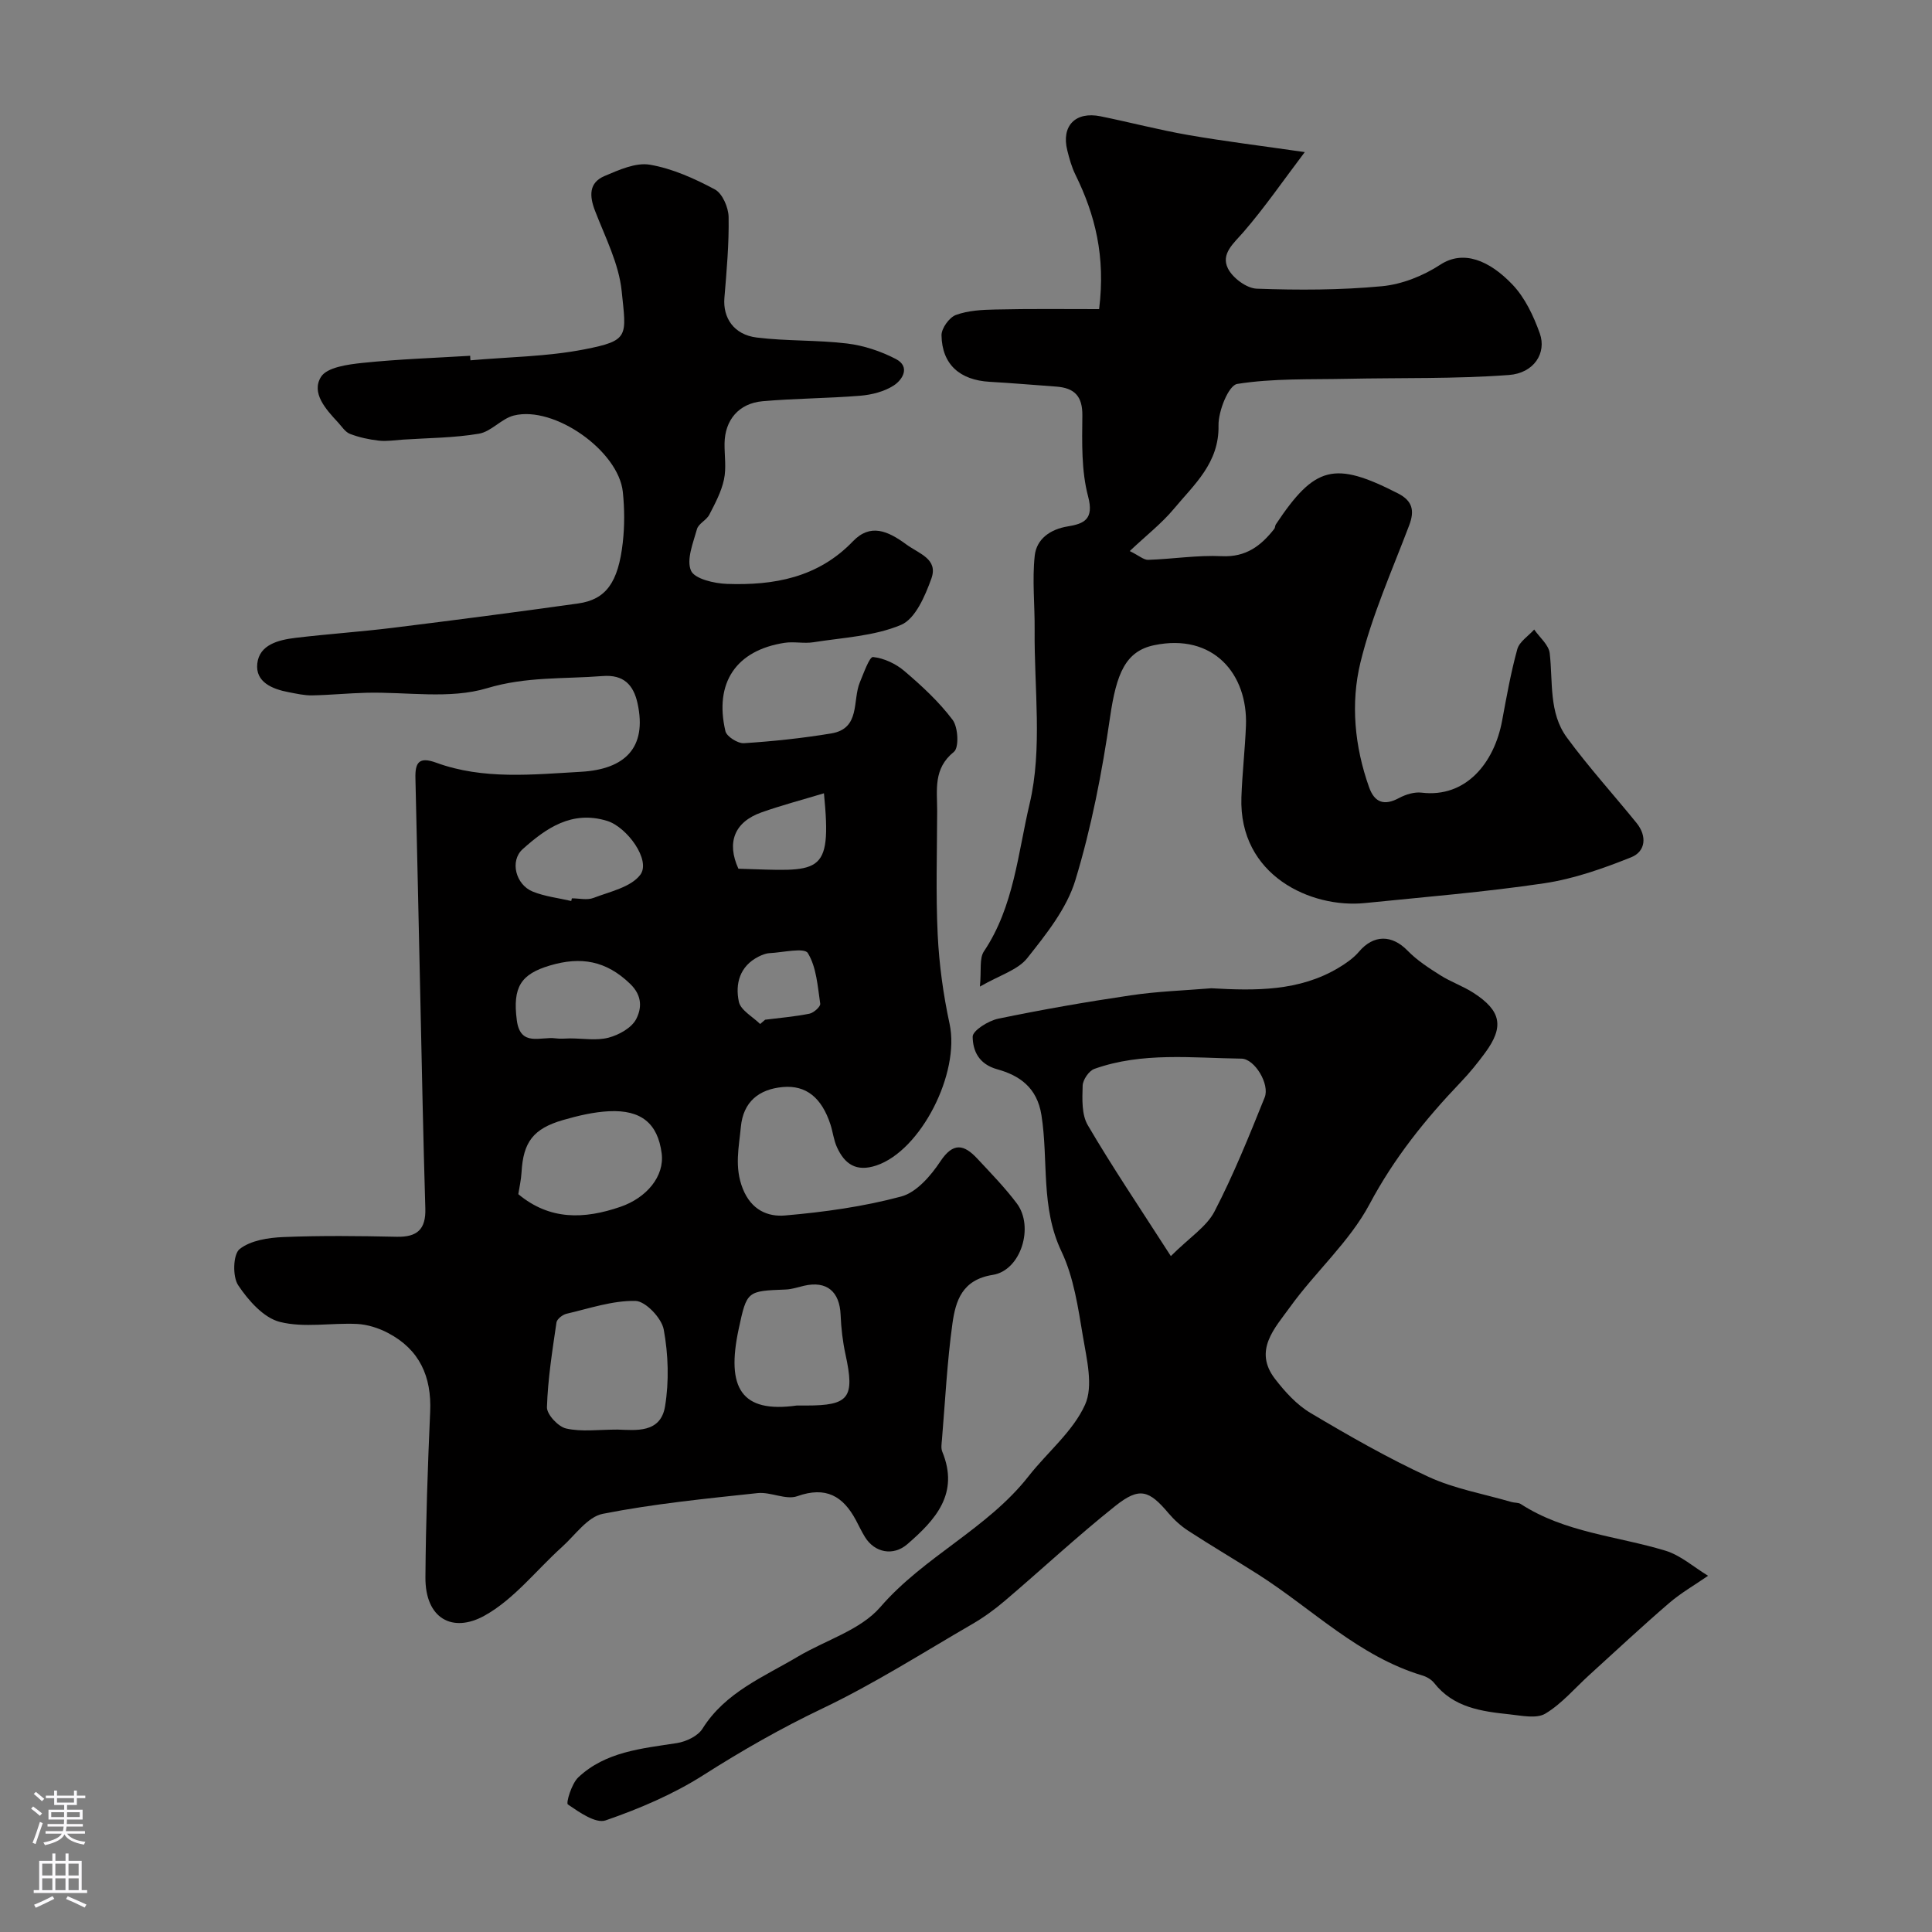 <svg enable-background="new 0 0 400 400" viewBox="0 0 400 400" xmlns="http://www.w3.org/2000/svg"><rect x="0" y="0" width="400" height="400" fill="#808080" stroke="none"/><g fill="#010000"><path d="m97.4 74.6c7.88-.7 15.88-.76 23.6-2.27 9.35-1.83 8.68-2.66 7.71-12.08-.58-5.66-3.41-11.14-5.51-16.59-1.2-3.1-1.3-5.83 1.97-7.22 2.97-1.26 6.46-2.84 9.38-2.34 4.66.8 9.24 2.86 13.46 5.12 1.56.84 2.8 3.72 2.84 5.69.1 5.58-.41 11.19-.87 16.77-.34 4.1 1.93 7.61 6.68 8.2 6.2.77 12.53.49 18.73 1.24 3.46.42 7 1.6 10.09 3.21 3.02 1.58 1.44 4.27-.47 5.5-1.95 1.25-4.52 1.9-6.88 2.1-6.74.55-13.52.55-20.25 1.14-4.94.44-7.81 3.92-7.87 8.74-.03 2.5.4 5.08-.12 7.47-.54 2.54-1.83 4.95-3.04 7.29-.59 1.14-2.24 1.84-2.55 2.98-.79 2.84-2.22 6.31-1.24 8.59.74 1.71 4.81 2.66 7.45 2.75 9.71.34 18.84-1.28 26.08-8.82 3.61-3.76 7.23-2.16 11.04.64 2.67 1.96 6.66 3.01 5.2 7.08-1.29 3.58-3.31 8.33-6.27 9.58-5.57 2.35-12.03 2.63-18.15 3.6-1.95.31-4.03-.18-5.98.12-10.01 1.54-14.59 8.26-12.24 18.29.26 1.12 2.57 2.57 3.84 2.49 6.04-.39 12.09-1.03 18.07-2.02 6.11-1.01 4.35-6.82 5.93-10.6.79-1.89 1.99-5.3 2.72-5.22 2.27.23 4.75 1.4 6.53 2.93 3.59 3.06 7.13 6.33 9.95 10.08 1.15 1.53 1.35 5.75.27 6.62-4.33 3.48-3.46 7.9-3.47 12.28-.02 8.53-.3 17.07.11 25.57.3 6.18 1.15 12.4 2.46 18.46 2.2 10.24-5.96 26.26-15.16 29.33-4.17 1.39-6.56-.28-8.16-3.79-.67-1.46-.84-3.15-1.34-4.69-1.82-5.57-5.05-8.19-9.87-7.76-4.98.45-8.19 3.09-8.68 8.23-.4 4.25-1.38 8.36.4 12.83 1.78 4.44 5.21 5.84 8.76 5.53 8.09-.7 16.23-1.83 24.05-3.93 3.15-.85 6.11-4.28 8.08-7.25 2.69-4.07 4.93-3.51 7.65-.6 2.81 3.01 5.71 5.99 8.18 9.27 3.64 4.82.88 13.89-4.97 14.81-6.35 1-7.69 5.37-8.35 10.08-1.1 7.96-1.5 16.02-2.17 24.05-.07.83-.23 1.76.07 2.48 3.56 8.66-1.39 14.09-7.24 19.15-2.88 2.5-6.77 1.8-8.79-1.52-.68-1.11-1.24-2.3-1.85-3.45-2.67-5-6.22-7.07-12.14-4.97-2.36.84-5.52-.93-8.22-.64-10.72 1.15-21.5 2.21-32.05 4.29-3.15.62-5.72 4.41-8.44 6.86-5.33 4.8-9.95 10.85-16.06 14.23-6.58 3.65-12.28.64-12.22-7.94.08-11.43.48-22.87.98-34.29.32-7.28-2.2-12.88-8.72-16.3-1.94-1.02-4.24-1.76-6.41-1.87-5.34-.26-10.95.85-15.98-.42-3.37-.85-6.54-4.45-8.64-7.6-1.19-1.78-1.06-6.39.29-7.47 2.26-1.81 5.94-2.37 9.06-2.5 7.82-.32 15.66-.23 23.49-.06 4.25.09 6.04-1.56 5.91-5.86-.44-14.59-.72-29.19-1.04-43.79-.34-15.1-.65-30.2-1.01-45.29-.08-3.21.7-4.53 4.31-3.21 9.75 3.57 20.02 2.44 29.99 1.88 9.07-.52 13.69-4.98 11.69-14.16-.84-3.84-2.88-6.01-7.25-5.66-7.97.63-15.79.07-23.9 2.51-7.73 2.33-16.63.74-25.02.95-3.73.09-7.46.47-11.2.54-1.6.03-3.23-.35-4.82-.65-3.42-.64-6.98-2.09-6.54-5.95.44-3.93 4.44-4.89 7.92-5.31 6.68-.8 13.39-1.25 20.07-2.07 12.83-1.59 25.65-3.25 38.45-5.05 5.73-.81 8.29-4.31 9.23-12.61.39-3.46.37-7.02.01-10.48-.89-8.51-14.21-17.92-22.57-15.82-2.56.64-4.67 3.33-7.21 3.76-5.18.88-10.51.88-15.77 1.23-1.65.11-3.33.39-4.96.21-2.03-.23-4.08-.67-5.98-1.4-.99-.38-1.71-1.55-2.5-2.4-2.51-2.7-5.56-6.07-3.51-9.39 1.24-2.01 5.59-2.59 8.64-2.91 7.39-.77 14.84-1.02 22.26-1.47-.01.29.02.62.05.94zm30.47 221.38c3.68.11 8.89.83 9.82-4.8.85-5.18.68-10.74-.27-15.91-.43-2.37-3.77-5.88-5.85-5.93-4.75-.1-9.54 1.56-14.28 2.66-.82.19-1.98 1.1-2.08 1.81-.85 5.83-1.79 11.68-1.97 17.54-.04 1.5 2.34 4.05 3.99 4.41 3.19.72 6.66.22 10.64.22zm37.07-4.98h1.99c8.88 0 10.07-1.61 8.13-10.54-.59-2.69-.91-5.48-1.02-8.23-.2-4.85-2.89-7.1-7.56-6.03-1.26.29-2.52.73-3.79.78-8.02.31-8.06.27-9.75 8.16-2.63 12.25.54 17.47 12 15.86zm-57.63-43.76c6.52 5.42 13.6 5.21 21.14 2.62 5.42-1.86 9.16-6.33 8.54-11.08-.8-6.14-4.19-9.04-10.91-8.71-3.2.16-6.42.93-9.51 1.82-6.19 1.79-8.24 4.59-8.59 10.81-.09 1.59-.46 3.16-.67 4.54zm10.72-32.25c2.67 0 5.46.5 7.96-.15 2.16-.57 4.79-2.03 5.73-3.86 1.07-2.09 1.39-4.73-1.25-7.28-5-4.84-10.24-5.7-16.63-3.8-5.99 1.79-7.74 4.44-6.84 11.33.73 5.61 5 3.32 8.04 3.75.98.14 1.99.02 2.99.01zm.24-28.45c.04-.18.08-.37.13-.55 1.5 0 3.15.42 4.46-.08 3.41-1.31 7.74-2.21 9.7-4.79 2.28-3-2.75-9.91-6.88-11.17-7.28-2.22-12.6 1.5-17.46 5.85-2.73 2.45-1.44 7.37 2.07 8.79 2.51 1.02 5.31 1.33 7.98 1.95zm52.32-22.3c-4.32 1.31-8.68 2.45-12.92 3.95-5.63 1.99-7.27 6.24-4.79 11.67 16.86.47 19.42 1.86 17.71-15.62zm-13.21 47.77c.35-.3.69-.59 1.04-.89 3.07-.39 6.16-.64 9.18-1.25.88-.18 2.31-1.47 2.22-2.06-.54-3.6-.77-7.56-2.57-10.49-.73-1.18-5.18-.12-7.93.02-.77.04-1.58.37-2.29.73-3.9 1.98-4.84 5.64-4.06 9.32.37 1.77 2.87 3.1 4.41 4.62z"/><path d="m250.8 204.61c9.1.52 18.18.65 26.34-4.24 1.53-.92 3.08-1.99 4.22-3.33 3.02-3.56 6.81-3.56 10.06-.22 1.95 2.01 4.4 3.59 6.79 5.1 2.18 1.38 4.69 2.24 6.86 3.64 5.76 3.72 6.38 7.02 2.4 12.42-1.55 2.11-3.22 4.17-5.03 6.06-7.32 7.66-13.81 15.72-18.89 25.27-4.17 7.82-11.25 14.04-16.5 21.35-3.07 4.27-7.63 8.93-3.06 14.84 2.06 2.67 4.49 5.35 7.34 7.04 7.97 4.74 16.06 9.37 24.47 13.24 5.38 2.47 11.41 3.52 17.16 5.2.63.18 1.4.09 1.91.42 9.11 5.91 19.87 6.61 29.9 9.64 3.19.96 5.93 3.43 8.87 5.21-2.71 1.88-5.61 3.53-8.09 5.67-5.6 4.82-11 9.87-16.47 14.84-3.01 2.73-5.71 5.97-9.12 8.02-1.84 1.11-4.92.42-7.4.16-5.82-.61-11.62-1.39-15.63-6.49-.57-.72-1.54-1.29-2.44-1.56-13.19-3.95-22.76-13.75-33.97-20.9-4.81-3.06-9.73-5.95-14.51-9.06-1.5-.98-2.9-2.24-4.06-3.61-4.07-4.83-6.04-5.51-11.06-1.51-7.85 6.25-15.2 13.11-22.85 19.62-2.1 1.79-4.37 3.44-6.75 4.82-10.28 5.96-20.35 12.39-31.05 17.49-8.56 4.08-16.65 8.71-24.63 13.79-6.23 3.96-13.22 6.94-20.22 9.36-2.06.71-5.47-1.69-7.82-3.3-.42-.29.77-4.3 2.15-5.6 5.67-5.34 13.13-5.97 20.41-7.1 1.92-.3 4.35-1.45 5.31-2.98 4.73-7.55 12.62-10.69 19.74-14.92 5.75-3.42 12.96-5.49 17.09-10.27 9.08-10.5 22.15-16.19 30.69-27.09 3.89-4.97 9.16-9.23 11.68-14.78 1.76-3.87.35-9.46-.43-14.15-1-5.96-1.89-12.22-4.44-17.59-4.36-9.14-2.67-18.86-4.15-28.23-.91-5.79-4.63-8.24-9.13-9.49-3.93-1.09-5.07-3.9-5.11-6.75-.02-1.26 3.25-3.31 5.29-3.73 9.08-1.88 18.22-3.48 27.4-4.83 5.51-.83 11.14-1.01 16.73-1.47zm-8.39 55.45c3.9-3.88 7.4-6.08 9.04-9.24 3.95-7.62 7.18-15.64 10.39-23.62 1.09-2.71-2.06-7.98-4.81-8.02-10.2-.13-20.54-1.41-30.45 2.12-1.13.4-2.4 2.27-2.43 3.49-.08 2.74-.23 5.96 1.06 8.16 5.06 8.64 10.67 16.95 17.2 27.11z"/><path d="m227.56 64c1.36-10.96-.84-19.56-4.9-27.82-.78-1.58-1.26-3.33-1.69-5.05-1.27-5.06 1.68-8.11 6.89-7.05 6.06 1.23 12.05 2.81 18.14 3.87 7.54 1.31 15.15 2.24 24.14 3.54-4.52 5.97-8.32 11.5-12.69 16.55-2.04 2.35-4.73 4.5-3.22 7.54.98 1.97 3.86 4.11 5.97 4.19 8.62.31 17.32.3 25.9-.51 4.17-.39 8.57-2.15 12.1-4.46 4.75-3.11 10.13-.93 14.95 4.13 2.59 2.72 4.36 6.49 5.65 10.1 1.44 4.05-1.19 8.23-6.41 8.61-11.16.83-22.4.55-33.61.79-7.57.16-15.22-.12-22.63 1.06-1.78.28-3.93 5.63-3.87 8.6.16 7.76-5.04 12.21-9.25 17.27-2.51 3.01-5.68 5.47-9.13 8.73 1.95.96 2.9 1.85 3.82 1.82 5.09-.17 10.19-1 15.25-.76 4.99.24 8.1-2.14 10.86-5.66.19-.24.14-.66.32-.92 8.08-12.15 12.12-13.15 25.28-6.42 3.01 1.54 3.49 3.55 2.32 6.63-3.56 9.4-7.73 18.69-10.09 28.4-2.05 8.45-1.21 17.37 1.79 25.8 1.14 3.21 3.14 3.89 6.21 2.24 1.38-.74 3.17-1.29 4.67-1.11 9.15 1.11 15.05-6.13 16.67-14.92.92-4.95 1.8-9.93 3.14-14.78.43-1.56 2.29-2.72 3.5-4.07 1.12 1.63 3 3.16 3.21 4.89.69 5.95-.22 12.33 3.55 17.46 4.5 6.13 9.64 11.79 14.44 17.71 2.2 2.72 1.87 5.89-1.12 7.09-5.8 2.32-11.85 4.46-17.99 5.38-12.32 1.83-24.76 2.84-37.16 4.1-11.05 1.12-26.11-5.64-25.55-21.9.17-4.93.74-9.85.94-14.79.42-10.73-6.76-19.25-19-16.7-5.95 1.24-7.82 5.88-9.13 14.88-1.65 11.38-3.85 22.8-7.19 33.78-1.78 5.87-6.04 11.18-9.96 16.13-1.94 2.45-5.65 3.5-9.8 5.89.33-3.39-.15-5.83.83-7.29 6.21-9.24 7.05-20.39 9.46-30.55 2.7-11.43.93-23.92 1.04-35.95.05-5.15-.53-10.35.02-15.43.38-3.43 3.17-5.46 6.87-6.06 3.34-.55 5.44-1.46 4.18-6.2-1.41-5.32-1.25-11.13-1.19-16.72.05-4.08-1.67-5.74-5.4-6.02-4.59-.33-9.18-.73-13.77-.99-6.2-.35-9.89-3.6-9.99-9.63-.02-1.44 1.6-3.7 2.98-4.21 2.53-.93 5.44-1.08 8.19-1.13 7.17-.17 14.33-.08 21.46-.08z"/></g><path d="m6.44 374.46.42-.45c.65.47 1.27.95 1.85 1.44l-.45.49c-.65-.56-1.25-1.06-1.82-1.48m.93 7.33-.63-.26c.55-1.36 1.05-2.8 1.52-4.33.19.1.38.19.59.27-.46 1.29-.95 2.73-1.48 4.32m-.38-10.38.44-.42c.43.34 1.01.82 1.74 1.44l-.49.49c-.53-.51-1.09-1.01-1.69-1.51m2.5.35h1.72v-1.04h.59v1.04h3.52v-1.04h.59v1.04h1.75v.53h-1.75v1.42h-2.03v.97h3.22v2.03h-3.24c0 .35-.01.66-.03.93h3.32v.53h-3.37c-.03.27-.08.58-.15.94h3.96v.53h-3.71c.67.92 1.93 1.48 3.79 1.68-.13.24-.23.44-.29.59-2.13-.38-3.48-1.08-4.04-2.12-.43.97-1.77 1.72-4.03 2.23-.09-.19-.2-.37-.33-.55 2.1-.42 3.37-1.03 3.81-1.83h-3.36v-.53h3.58c.08-.29.13-.61.16-.94h-3.33v-.53h3.39c.02-.27.04-.58.04-.93h-3.23v-2.03h3.25v-.97h-2.07v-1.42h-1.73zm1.12 3.44v1h2.65c.01-.3.02-.44.01-.4v-.25-.35zm1.19-2h3.52v-.91h-3.52zm4.71 2h-2.63v.59c0 .15-.01.28-.01.4h2.64z" fill="#fbfafc"/><path d="m13.56 383.74h.63v1.52h2.72v6.07h1.13v.6h-11.06v-.6h1.13v-6.07h2.73v-1.52h.63v1.52h2.1v-1.52zm-2.69 8.83.38.56c-1.24.63-2.53 1.25-3.85 1.85-.1-.21-.21-.42-.34-.63 1.36-.55 2.63-1.15 3.81-1.78m-2.13-4.27h2.1v-2.45h-2.1zm0 3.04h2.1v-2.46h-2.1zm2.72-3.04h2.1v-2.45h-2.1zm0 3.04h2.1v-2.46h-2.1zm6.07 3.6c-1.41-.71-2.7-1.3-3.86-1.78l.35-.56c1.45.62 2.75 1.19 3.88 1.72zm-1.25-9.09h-2.1v2.45h2.1zm-2.09 5.49h2.1v-2.45h-2.1z" fill="#fbfafc"/></svg>
